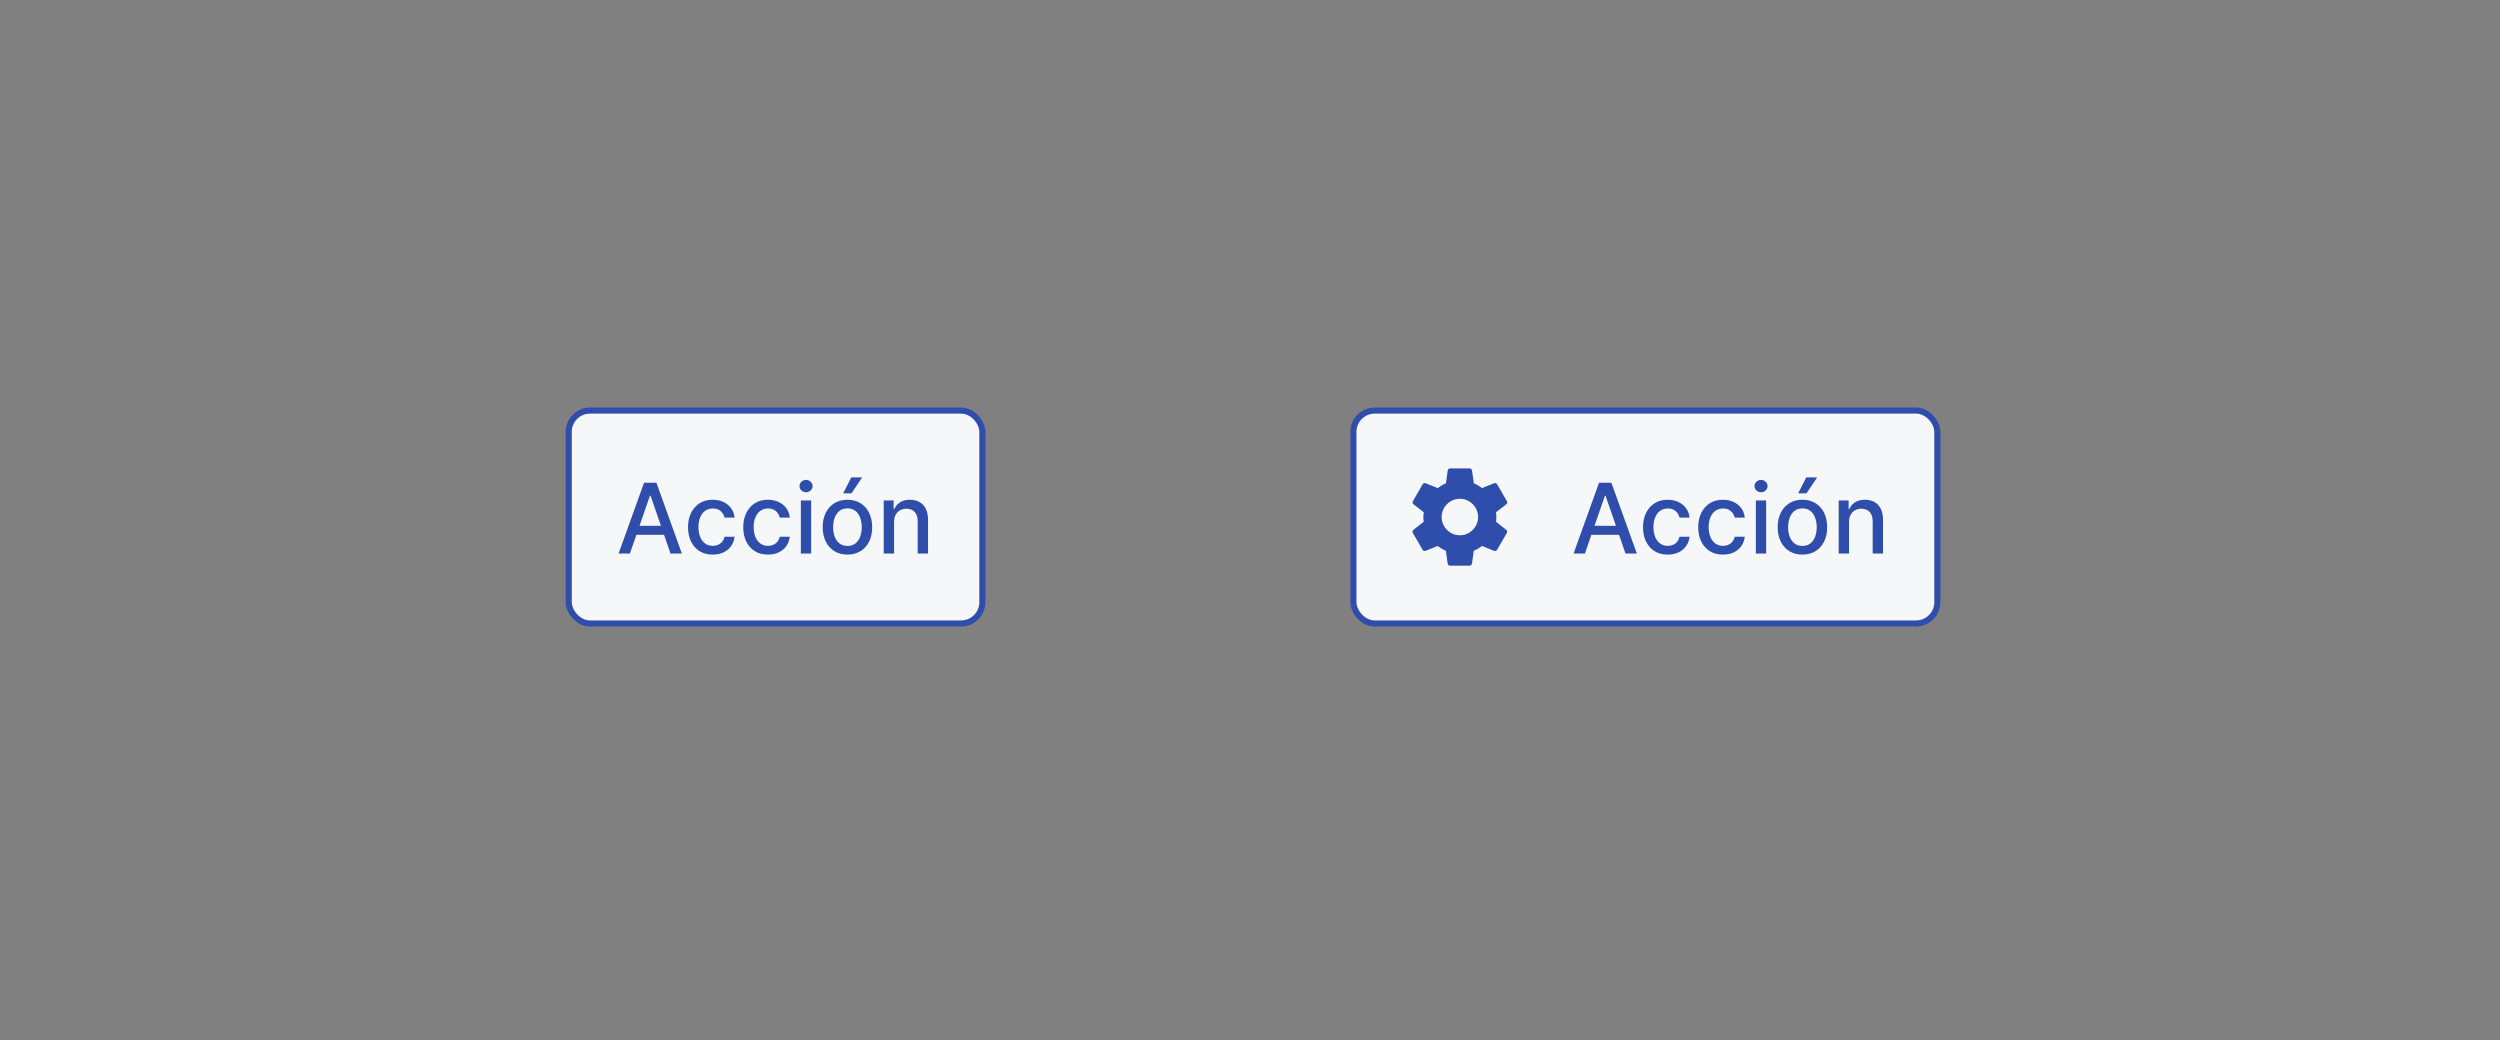 <svg width="411" height="171" viewBox="0 0 411 171" fill="none" xmlns="http://www.w3.org/2000/svg">
<rect x="0" y="0" width="411" height="171" fill="#808080" stroke="none"/>
<rect x="93.5" y="67.5" width="68" height="35" rx="3.5" fill="#F6F7F9"/>
<rect x="93.5" y="67.5" width="68" height="35" rx="3.5" stroke="#2F4DAA"/>
<path d="M103.558 91H101.695L105.882 79.364H107.911L112.098 91H110.234L106.945 81.477H106.854L103.558 91ZM103.871 86.443H109.916V87.921H103.871V86.443ZM117.178 91.176C116.333 91.176 115.606 90.985 114.996 90.602C114.39 90.216 113.924 89.684 113.598 89.006C113.272 88.328 113.109 87.551 113.109 86.676C113.109 85.79 113.276 85.008 113.609 84.329C113.943 83.648 114.412 83.115 115.018 82.733C115.625 82.35 116.339 82.159 117.161 82.159C117.823 82.159 118.414 82.282 118.933 82.528C119.452 82.771 119.871 83.112 120.189 83.551C120.511 83.99 120.702 84.504 120.763 85.091H119.109C119.018 84.682 118.81 84.329 118.484 84.034C118.162 83.739 117.731 83.591 117.189 83.591C116.715 83.591 116.301 83.716 115.945 83.966C115.592 84.212 115.318 84.564 115.121 85.023C114.924 85.477 114.825 86.015 114.825 86.636C114.825 87.273 114.922 87.822 115.115 88.284C115.308 88.746 115.581 89.104 115.933 89.358C116.289 89.612 116.708 89.739 117.189 89.739C117.511 89.739 117.803 89.68 118.064 89.562C118.329 89.441 118.551 89.269 118.729 89.046C118.911 88.822 119.037 88.553 119.109 88.239H120.763C120.702 88.803 120.518 89.307 120.212 89.75C119.905 90.193 119.494 90.542 118.979 90.796C118.467 91.049 117.867 91.176 117.178 91.176ZM126.256 91.176C125.411 91.176 124.684 90.985 124.074 90.602C123.468 90.216 123.002 89.684 122.676 89.006C122.35 88.328 122.188 87.551 122.188 86.676C122.188 85.79 122.354 85.008 122.688 84.329C123.021 83.648 123.491 83.115 124.097 82.733C124.703 82.35 125.417 82.159 126.239 82.159C126.902 82.159 127.492 82.282 128.011 82.528C128.53 82.771 128.949 83.112 129.267 83.551C129.589 83.99 129.78 84.504 129.841 85.091H128.188C128.097 84.682 127.888 84.329 127.562 84.034C127.241 83.739 126.809 83.591 126.267 83.591C125.794 83.591 125.379 83.716 125.023 83.966C124.67 84.212 124.396 84.564 124.199 85.023C124.002 85.477 123.903 86.015 123.903 86.636C123.903 87.273 124 87.822 124.193 88.284C124.386 88.746 124.659 89.104 125.011 89.358C125.367 89.612 125.786 89.739 126.267 89.739C126.589 89.739 126.881 89.68 127.142 89.562C127.407 89.441 127.629 89.269 127.807 89.046C127.989 88.822 128.116 88.553 128.188 88.239H129.841C129.78 88.803 129.597 89.307 129.29 89.75C128.983 90.193 128.572 90.542 128.057 90.796C127.545 91.049 126.945 91.176 126.256 91.176ZM131.658 91V82.273H133.357V91H131.658ZM132.516 80.926C132.22 80.926 131.966 80.828 131.754 80.631C131.546 80.43 131.442 80.191 131.442 79.915C131.442 79.635 131.546 79.396 131.754 79.199C131.966 78.998 132.22 78.898 132.516 78.898C132.811 78.898 133.063 78.998 133.271 79.199C133.483 79.396 133.589 79.635 133.589 79.915C133.589 80.191 133.483 80.43 133.271 80.631C133.063 80.828 132.811 80.926 132.516 80.926ZM139.318 91.176C138.5 91.176 137.786 90.989 137.176 90.614C136.566 90.239 136.093 89.714 135.756 89.04C135.419 88.365 135.25 87.578 135.25 86.676C135.25 85.771 135.419 84.979 135.756 84.301C136.093 83.623 136.566 83.097 137.176 82.722C137.786 82.347 138.5 82.159 139.318 82.159C140.136 82.159 140.85 82.347 141.46 82.722C142.07 83.097 142.544 83.623 142.881 84.301C143.218 84.979 143.386 85.771 143.386 86.676C143.386 87.578 143.218 88.365 142.881 89.04C142.544 89.714 142.07 90.239 141.46 90.614C140.85 90.989 140.136 91.176 139.318 91.176ZM139.324 89.75C139.854 89.75 140.294 89.61 140.642 89.329C140.991 89.049 141.248 88.676 141.415 88.21C141.585 87.744 141.67 87.231 141.67 86.671C141.67 86.114 141.585 85.602 141.415 85.136C141.248 84.667 140.991 84.29 140.642 84.006C140.294 83.722 139.854 83.579 139.324 83.579C138.79 83.579 138.347 83.722 137.994 84.006C137.646 84.29 137.386 84.667 137.216 85.136C137.049 85.602 136.966 86.114 136.966 86.671C136.966 87.231 137.049 87.744 137.216 88.21C137.386 88.676 137.646 89.049 137.994 89.329C138.347 89.61 138.79 89.75 139.324 89.75ZM138.619 81.108L139.949 78.489H141.739L139.977 81.108H138.619ZM146.982 85.818V91H145.283V82.273H146.913V83.693H147.021C147.222 83.231 147.536 82.86 147.964 82.579C148.396 82.299 148.94 82.159 149.595 82.159C150.19 82.159 150.711 82.284 151.158 82.534C151.605 82.78 151.951 83.148 152.197 83.636C152.444 84.125 152.567 84.729 152.567 85.449V91H150.868V85.653C150.868 85.021 150.703 84.526 150.374 84.171C150.044 83.811 149.591 83.631 149.016 83.631C148.622 83.631 148.271 83.716 147.964 83.886C147.661 84.057 147.421 84.307 147.243 84.636C147.069 84.962 146.982 85.356 146.982 85.818Z" fill="#2F4DAA"/>
<rect x="222.5" y="67.5" width="96" height="35" rx="3.5" fill="#F6F7F9"/>
<rect x="222.5" y="67.5" width="96" height="35" rx="3.5" stroke="#2F4DAA"/>
<path d="M245.95 85.783C245.984 85.533 246 85.275 246 85C246 84.733 245.984 84.467 245.942 84.217L247.634 82.9C247.784 82.783 247.825 82.558 247.734 82.392L246.134 79.625C246.034 79.442 245.825 79.383 245.642 79.442L243.65 80.242C243.234 79.925 242.792 79.658 242.3 79.458L242 77.342C241.967 77.142 241.8 77 241.6 77H238.4C238.2 77 238.042 77.142 238.009 77.342L237.709 79.458C237.217 79.658 236.767 79.933 236.359 80.242L234.367 79.442C234.184 79.375 233.975 79.442 233.875 79.625L232.284 82.392C232.184 82.567 232.217 82.783 232.384 82.9L234.075 84.217C234.034 84.467 234 84.742 234 85C234 85.258 234.017 85.533 234.059 85.783L232.367 87.1C232.217 87.217 232.175 87.442 232.267 87.608L233.867 90.375C233.967 90.558 234.175 90.617 234.359 90.558L236.35 89.758C236.767 90.075 237.209 90.342 237.7 90.542L238 92.658C238.042 92.858 238.2 93 238.4 93H241.6C241.8 93 241.967 92.858 241.992 92.658L242.292 90.542C242.784 90.342 243.234 90.075 243.642 89.758L245.634 90.558C245.817 90.625 246.025 90.558 246.125 90.375L247.725 87.608C247.825 87.425 247.784 87.217 247.625 87.1L245.95 85.783ZM240 88C238.35 88 237 86.65 237 85C237 83.35 238.35 82 240 82C241.65 82 243 83.35 243 85C243 86.65 241.65 88 240 88Z" fill="#2F4DAA"/>
<path d="M260.558 91H258.695L262.882 79.364H264.911L269.098 91H267.234L263.945 81.477H263.854L260.558 91ZM260.871 86.443H266.916V87.921H260.871V86.443ZM274.178 91.176C273.333 91.176 272.606 90.985 271.996 90.602C271.39 90.216 270.924 89.684 270.598 89.006C270.272 88.328 270.109 87.551 270.109 86.676C270.109 85.79 270.276 85.008 270.609 84.329C270.943 83.648 271.412 83.115 272.018 82.733C272.625 82.35 273.339 82.159 274.161 82.159C274.823 82.159 275.414 82.282 275.933 82.528C276.452 82.771 276.871 83.112 277.189 83.551C277.511 83.99 277.702 84.504 277.763 85.091H276.109C276.018 84.682 275.81 84.329 275.484 84.034C275.162 83.739 274.731 83.591 274.189 83.591C273.715 83.591 273.301 83.716 272.945 83.966C272.592 84.212 272.318 84.564 272.121 85.023C271.924 85.477 271.825 86.015 271.825 86.636C271.825 87.273 271.922 87.822 272.115 88.284C272.308 88.746 272.581 89.104 272.933 89.358C273.289 89.612 273.708 89.739 274.189 89.739C274.511 89.739 274.803 89.68 275.064 89.562C275.329 89.441 275.551 89.269 275.729 89.046C275.911 88.822 276.037 88.553 276.109 88.239H277.763C277.702 88.803 277.518 89.307 277.212 89.75C276.905 90.193 276.494 90.542 275.979 90.796C275.467 91.049 274.867 91.176 274.178 91.176ZM283.256 91.176C282.411 91.176 281.684 90.985 281.074 90.602C280.468 90.216 280.002 89.684 279.676 89.006C279.35 88.328 279.188 87.551 279.188 86.676C279.188 85.79 279.354 85.008 279.688 84.329C280.021 83.648 280.491 83.115 281.097 82.733C281.703 82.35 282.417 82.159 283.239 82.159C283.902 82.159 284.492 82.282 285.011 82.528C285.53 82.771 285.949 83.112 286.267 83.551C286.589 83.99 286.78 84.504 286.841 85.091H285.188C285.097 84.682 284.888 84.329 284.562 84.034C284.241 83.739 283.809 83.591 283.267 83.591C282.794 83.591 282.379 83.716 282.023 83.966C281.67 84.212 281.396 84.564 281.199 85.023C281.002 85.477 280.903 86.015 280.903 86.636C280.903 87.273 281 87.822 281.193 88.284C281.386 88.746 281.659 89.104 282.011 89.358C282.367 89.612 282.786 89.739 283.267 89.739C283.589 89.739 283.881 89.68 284.142 89.562C284.407 89.441 284.629 89.269 284.807 89.046C284.989 88.822 285.116 88.553 285.188 88.239H286.841C286.78 88.803 286.597 89.307 286.29 89.75C285.983 90.193 285.572 90.542 285.057 90.796C284.545 91.049 283.945 91.176 283.256 91.176ZM288.658 91V82.273H290.357V91H288.658ZM289.516 80.926C289.22 80.926 288.966 80.828 288.754 80.631C288.546 80.43 288.442 80.191 288.442 79.915C288.442 79.635 288.546 79.396 288.754 79.199C288.966 78.998 289.22 78.898 289.516 78.898C289.811 78.898 290.063 78.998 290.271 79.199C290.483 79.396 290.589 79.635 290.589 79.915C290.589 80.191 290.483 80.43 290.271 80.631C290.063 80.828 289.811 80.926 289.516 80.926ZM296.318 91.176C295.5 91.176 294.786 90.989 294.176 90.614C293.566 90.239 293.093 89.714 292.756 89.04C292.419 88.365 292.25 87.578 292.25 86.676C292.25 85.771 292.419 84.979 292.756 84.301C293.093 83.623 293.566 83.097 294.176 82.722C294.786 82.347 295.5 82.159 296.318 82.159C297.136 82.159 297.85 82.347 298.46 82.722C299.07 83.097 299.544 83.623 299.881 84.301C300.218 84.979 300.386 85.771 300.386 86.676C300.386 87.578 300.218 88.365 299.881 89.04C299.544 89.714 299.07 90.239 298.46 90.614C297.85 90.989 297.136 91.176 296.318 91.176ZM296.324 89.75C296.854 89.75 297.294 89.61 297.642 89.329C297.991 89.049 298.248 88.676 298.415 88.21C298.585 87.744 298.67 87.231 298.67 86.671C298.67 86.114 298.585 85.602 298.415 85.136C298.248 84.667 297.991 84.29 297.642 84.006C297.294 83.722 296.854 83.579 296.324 83.579C295.79 83.579 295.347 83.722 294.994 84.006C294.646 84.29 294.386 84.667 294.216 85.136C294.049 85.602 293.966 86.114 293.966 86.671C293.966 87.231 294.049 87.744 294.216 88.21C294.386 88.676 294.646 89.049 294.994 89.329C295.347 89.61 295.79 89.75 296.324 89.75ZM295.619 81.108L296.949 78.489H298.739L296.977 81.108H295.619ZM303.982 85.818V91H302.283V82.273H303.913V83.693H304.021C304.222 83.231 304.536 82.86 304.964 82.579C305.396 82.299 305.94 82.159 306.595 82.159C307.19 82.159 307.711 82.284 308.158 82.534C308.605 82.78 308.951 83.148 309.197 83.636C309.444 84.125 309.567 84.729 309.567 85.449V91H307.868V85.653C307.868 85.021 307.703 84.526 307.374 84.171C307.044 83.811 306.591 83.631 306.016 83.631C305.622 83.631 305.271 83.716 304.964 83.886C304.661 84.057 304.421 84.307 304.243 84.636C304.069 84.962 303.982 85.356 303.982 85.818Z" fill="#2F4DAA"/>
</svg>
